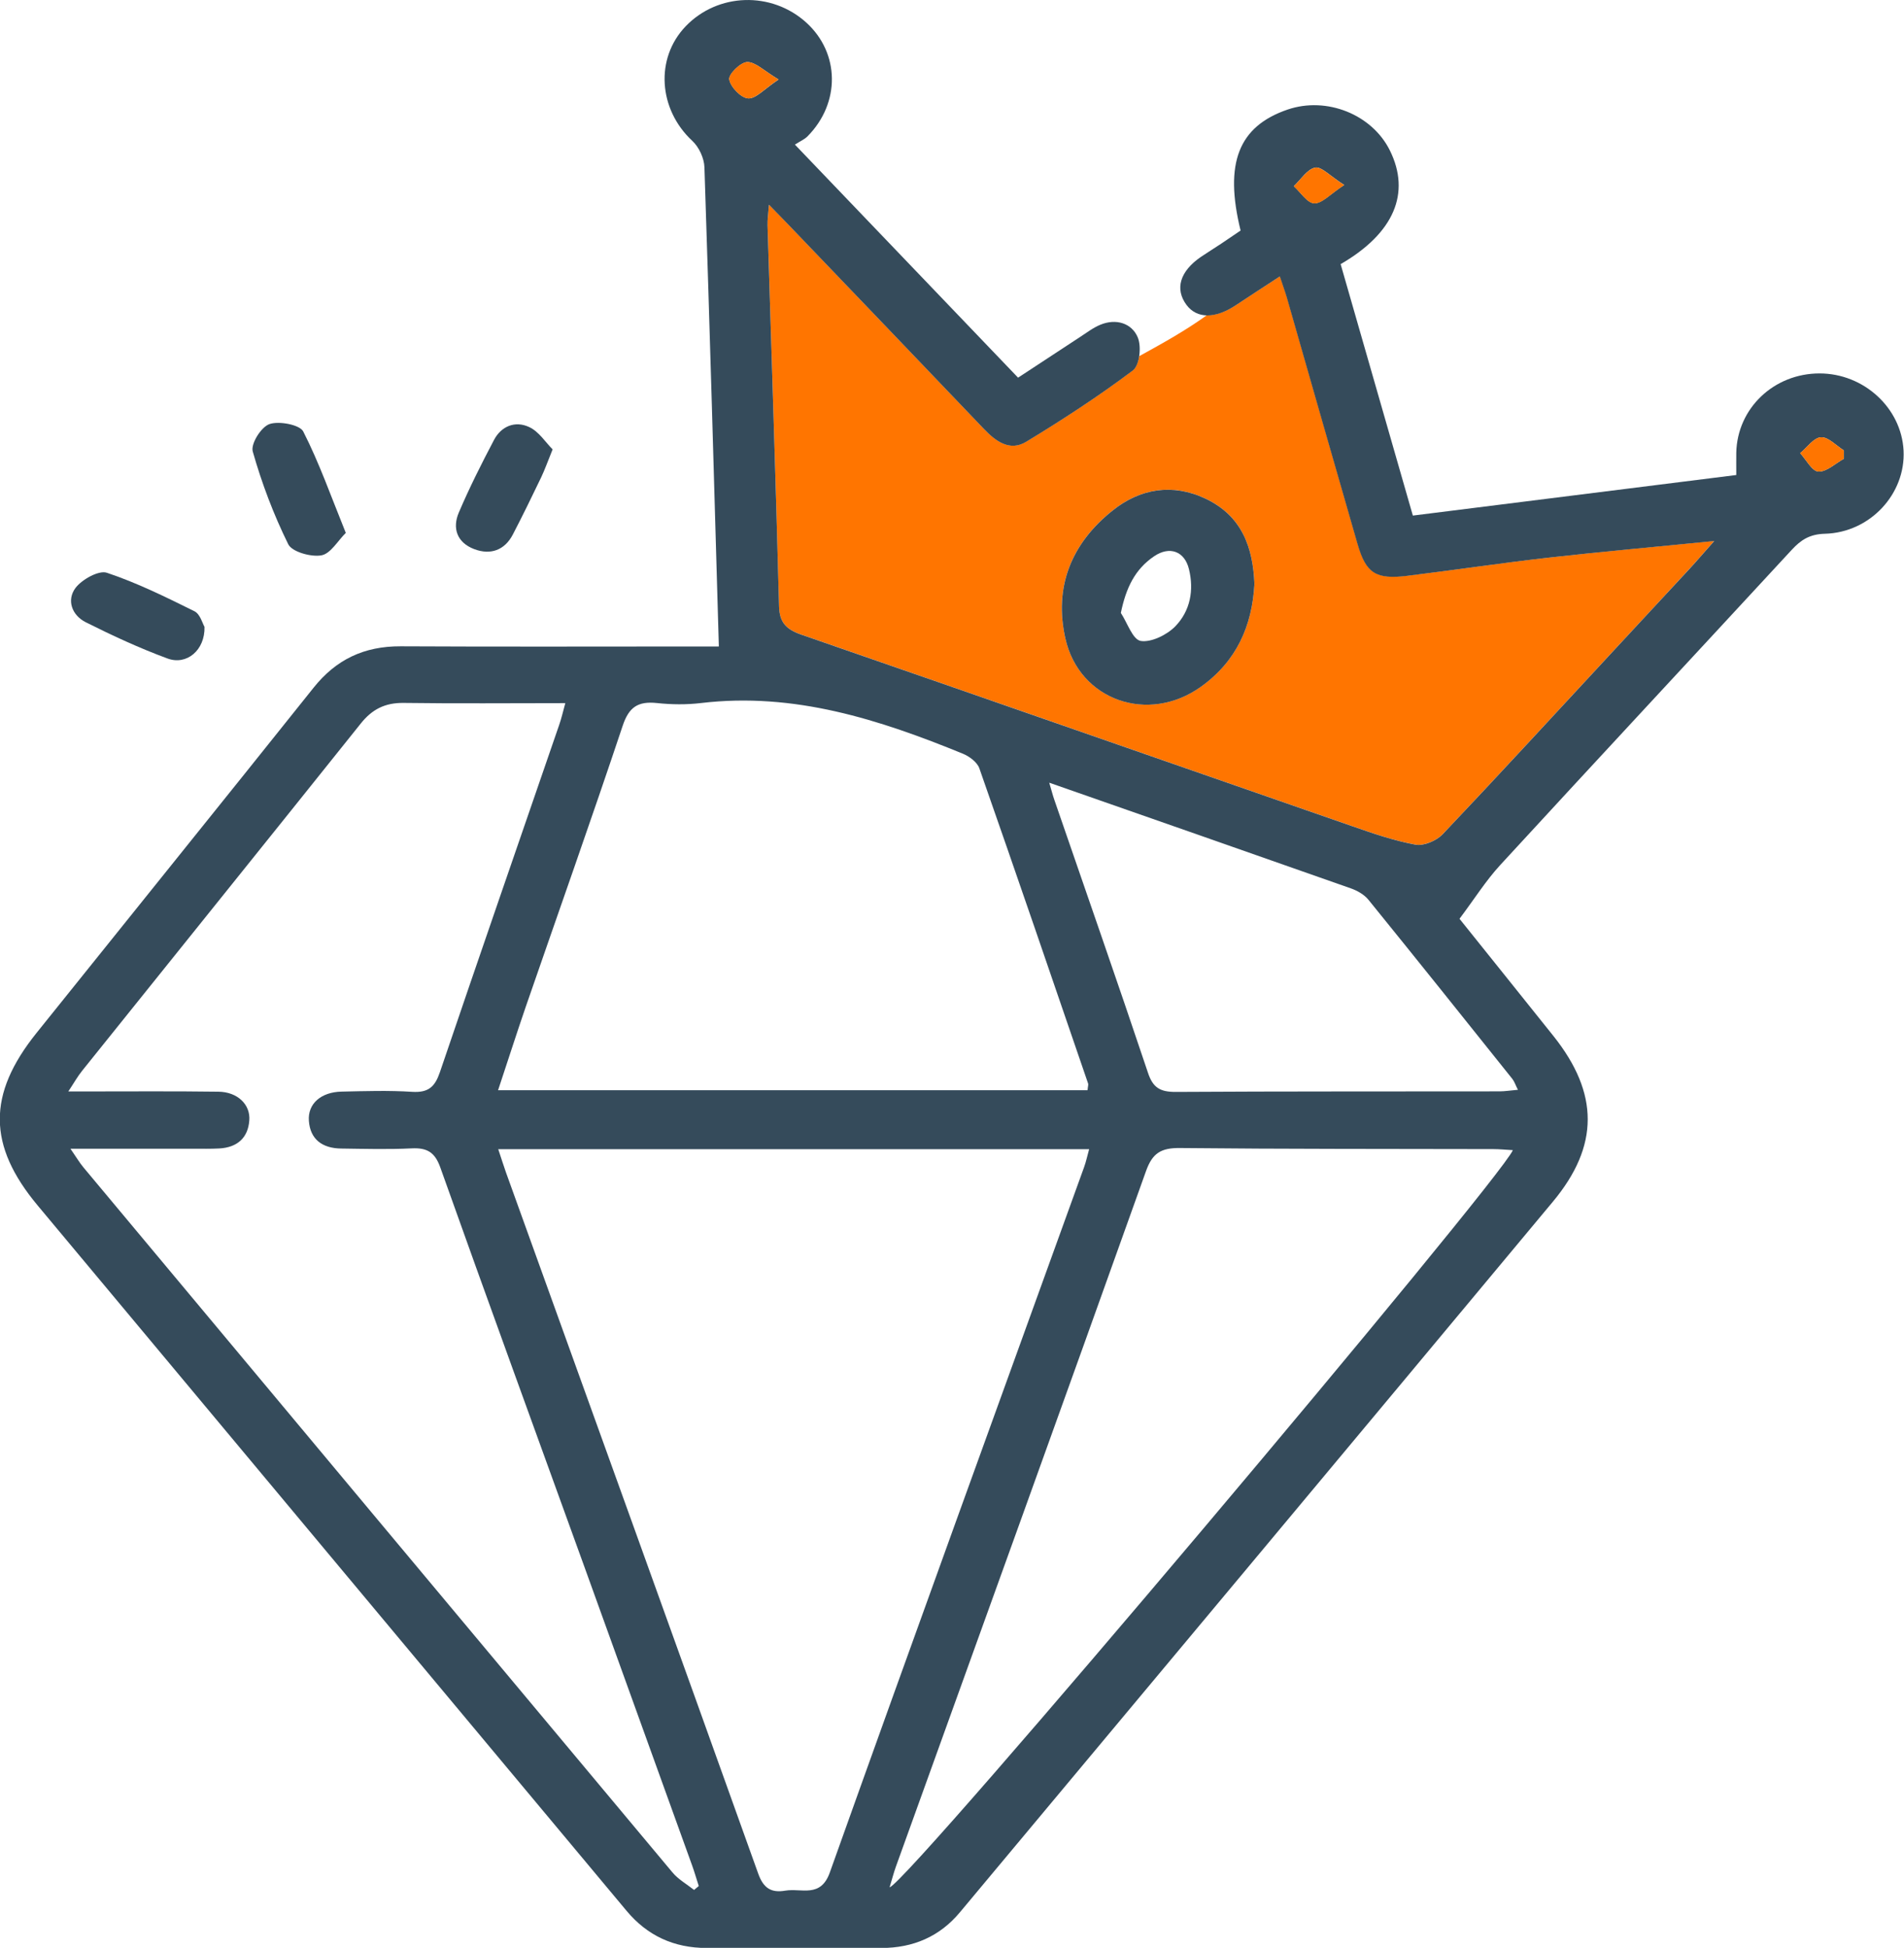 <svg width="44" height="45" viewBox="0 0 44 45" fill="none" xmlns="http://www.w3.org/2000/svg">
<g clip-path="url(#clip0_3393_75048)">
<path d="M32.525 13.299C31.798 13.387 31.573 13.242 31.377 12.57C30.828 10.671 30.286 8.77 29.741 6.869C29.7 6.73 29.649 6.592 29.58 6.383C29.218 6.62 28.885 6.833 28.555 7.053C28.314 7.212 28.087 7.288 27.889 7.282C27.395 7.639 26.86 7.935 26.325 8.229C26.302 8.372 26.253 8.501 26.177 8.558C25.391 9.15 24.56 9.691 23.715 10.204C23.333 10.436 23.008 10.191 22.738 9.908C21.235 8.335 19.728 6.763 18.221 5.191C18.096 5.06 17.968 4.932 17.77 4.729C17.753 4.942 17.733 5.073 17.737 5.205C17.827 8.139 17.927 11.071 18.002 14.005C18.013 14.381 18.17 14.54 18.521 14.661C22.769 16.131 27.011 17.614 31.256 19.088C31.734 19.255 32.216 19.422 32.713 19.512C32.903 19.547 33.199 19.419 33.337 19.273C34.641 17.899 35.921 16.505 37.208 15.118C37.818 14.461 38.429 13.805 39.037 13.146C39.213 12.956 39.383 12.758 39.613 12.497C38.274 12.631 37.036 12.74 35.8 12.88C34.706 13.003 33.615 13.168 32.521 13.301L32.525 13.299ZM27.756 15.862C26.537 16.736 24.942 16.178 24.621 14.753C24.352 13.563 24.752 12.556 25.716 11.79C26.347 11.286 27.096 11.159 27.858 11.519C28.706 11.919 28.957 12.658 28.99 13.491C28.936 14.463 28.573 15.276 27.756 15.862Z" fill="#FF7500"/>
<path d="M16.612 14.931C16.504 11.196 16.401 7.531 16.279 3.866C16.273 3.656 16.154 3.398 15.997 3.253C15.217 2.527 15.133 1.352 15.844 0.609C16.587 -0.167 17.829 -0.206 18.632 0.521C19.41 1.226 19.424 2.381 18.66 3.151C18.591 3.221 18.491 3.262 18.37 3.341C20.116 5.163 21.803 6.923 23.527 8.725C24.007 8.409 24.479 8.099 24.952 7.79C25.108 7.69 25.255 7.574 25.424 7.504C25.794 7.349 26.153 7.47 26.29 7.788C26.384 8.003 26.337 8.44 26.178 8.56C25.391 9.152 24.56 9.693 23.715 10.206C23.333 10.437 23.008 10.193 22.738 9.91C21.235 8.336 19.728 6.765 18.221 5.193C18.096 5.062 17.968 4.934 17.77 4.73C17.753 4.944 17.733 5.075 17.737 5.207C17.827 8.14 17.927 11.072 18.003 14.006C18.013 14.383 18.17 14.541 18.521 14.663C22.769 16.133 27.011 17.616 31.257 19.09C31.735 19.257 32.217 19.423 32.713 19.514C32.903 19.549 33.199 19.421 33.338 19.274C34.641 17.901 35.921 16.507 37.208 15.12C37.818 14.463 38.429 13.806 39.038 13.148C39.213 12.958 39.383 12.76 39.614 12.499C38.274 12.633 37.036 12.742 35.801 12.881C34.706 13.005 33.615 13.169 32.521 13.303C31.794 13.391 31.569 13.246 31.373 12.574C30.824 10.675 30.282 8.774 29.737 6.872C29.696 6.733 29.645 6.596 29.576 6.386C29.212 6.624 28.882 6.837 28.551 7.057C28.081 7.366 27.66 7.364 27.421 7.047C27.144 6.676 27.266 6.267 27.756 5.932C27.91 5.828 28.067 5.732 28.22 5.63C28.373 5.528 28.524 5.424 28.669 5.326C28.287 3.768 28.622 2.919 29.756 2.531C30.658 2.224 31.708 2.643 32.12 3.478C32.605 4.46 32.217 5.387 30.981 6.102C31.528 8.009 32.082 9.932 32.65 11.911C35.155 11.598 37.624 11.288 40.124 10.974C40.124 10.78 40.122 10.62 40.124 10.461C40.145 9.434 40.992 8.627 42.048 8.627C43.071 8.627 43.939 9.424 43.99 10.408C44.041 11.406 43.22 12.303 42.172 12.331C41.819 12.34 41.617 12.474 41.405 12.703C39.162 15.131 36.908 17.55 34.671 19.982C34.334 20.348 34.067 20.776 33.728 21.226C34.328 21.977 35.118 22.955 35.901 23.937C36.953 25.258 36.961 26.473 35.884 27.764C31.322 33.24 26.752 38.708 22.183 44.178C21.717 44.737 21.105 45.003 20.363 45.003C19.022 45.003 17.68 45.003 16.336 45.003C15.572 45.003 14.96 44.719 14.48 44.145C9.944 38.712 5.404 33.283 0.87 27.849C-0.288 26.461 -0.294 25.283 0.842 23.866C2.976 21.205 5.12 18.551 7.248 15.886C7.765 15.239 8.41 14.927 9.26 14.931C11.518 14.943 13.779 14.935 16.038 14.935C16.222 14.935 16.405 14.935 16.606 14.935L16.612 14.931ZM16.038 43.663C16.075 43.633 16.111 43.602 16.148 43.572C16.095 43.408 16.048 43.243 15.989 43.081C15.162 40.788 14.335 38.493 13.506 36.2C12.393 33.123 11.271 30.048 10.173 26.965C10.05 26.624 9.874 26.512 9.513 26.53C8.972 26.557 8.427 26.541 7.883 26.534C7.448 26.528 7.168 26.322 7.138 25.893C7.109 25.499 7.418 25.228 7.896 25.219C8.439 25.207 8.984 25.189 9.525 25.224C9.907 25.248 10.052 25.101 10.165 24.772C11.075 22.093 12.002 19.419 12.924 16.742C12.975 16.595 13.009 16.444 13.064 16.244C11.772 16.244 10.55 16.256 9.329 16.239C8.894 16.233 8.596 16.39 8.337 16.715C6.196 19.392 4.046 22.061 1.9 24.735C1.795 24.864 1.714 25.011 1.579 25.215C1.789 25.215 1.891 25.215 1.991 25.215C3.01 25.215 4.03 25.207 5.049 25.221C5.488 25.226 5.792 25.517 5.761 25.887C5.731 26.283 5.488 26.508 5.069 26.532C4.865 26.543 4.661 26.538 4.458 26.538C3.548 26.538 2.639 26.538 1.628 26.538C1.767 26.739 1.838 26.861 1.928 26.969C6.464 32.4 11 37.832 15.54 43.257C15.674 43.418 15.87 43.528 16.038 43.661V43.663ZM11.514 26.549C11.582 26.751 11.633 26.918 11.692 27.084C13.638 32.486 15.589 37.883 17.523 43.288C17.643 43.621 17.821 43.735 18.15 43.678C18.521 43.616 18.965 43.857 19.177 43.257C21.117 37.82 23.09 32.394 25.052 26.965C25.099 26.837 25.126 26.702 25.169 26.549H11.514ZM25.132 25.189C25.14 25.097 25.154 25.062 25.146 25.034C24.313 22.604 23.482 20.174 22.632 17.75C22.583 17.61 22.404 17.475 22.253 17.413C20.32 16.623 18.354 15.986 16.199 16.242C15.864 16.282 15.517 16.278 15.182 16.242C14.737 16.195 14.533 16.34 14.39 16.766C13.665 18.937 12.897 21.097 12.149 23.261C11.933 23.89 11.731 24.523 11.51 25.187H25.134L25.132 25.189ZM20.559 43.602C21.021 43.459 34.673 27.269 34.961 26.571C34.804 26.563 34.655 26.547 34.508 26.547C32.096 26.541 29.686 26.547 27.274 26.522C26.825 26.516 26.631 26.643 26.484 27.053C24.57 32.413 22.634 37.766 20.704 43.122C20.651 43.267 20.615 43.418 20.557 43.604L20.559 43.602ZM24.248 18.085C24.303 18.269 24.329 18.377 24.366 18.481C25.089 20.582 25.824 22.679 26.529 24.784C26.643 25.128 26.809 25.228 27.172 25.226C29.666 25.211 32.159 25.217 34.653 25.213C34.779 25.213 34.906 25.191 35.078 25.177C35.02 25.062 34.996 24.985 34.949 24.925C33.844 23.543 32.739 22.161 31.624 20.787C31.528 20.668 31.367 20.576 31.216 20.523C28.924 19.715 26.631 18.916 24.25 18.083L24.248 18.085ZM17.992 1.836C17.653 1.634 17.457 1.43 17.267 1.434C17.114 1.438 16.832 1.718 16.853 1.836C16.883 2.01 17.122 2.261 17.29 2.273C17.468 2.284 17.662 2.055 17.994 1.836H17.992ZM31.065 4.274C30.736 4.066 30.536 3.843 30.393 3.872C30.205 3.911 30.062 4.148 29.899 4.301C30.056 4.442 30.209 4.691 30.372 4.697C30.55 4.703 30.738 4.485 31.065 4.272V4.274ZM42.611 10.596V10.406C42.434 10.296 42.25 10.092 42.081 10.102C41.913 10.112 41.76 10.338 41.601 10.469C41.739 10.62 41.874 10.886 42.021 10.894C42.213 10.904 42.413 10.706 42.611 10.598V10.596Z" fill="#354B5B"/>
<path d="M28.989 13.492C28.936 14.464 28.573 15.277 27.756 15.863C26.537 16.737 24.942 16.179 24.621 14.754C24.352 13.565 24.752 12.557 25.716 11.791C26.347 11.287 27.096 11.16 27.858 11.52C28.706 11.92 28.957 12.659 28.989 13.492ZM25.902 14.16C26.053 14.389 26.175 14.776 26.361 14.807C26.604 14.846 26.968 14.666 27.158 14.472C27.507 14.113 27.595 13.635 27.476 13.149C27.376 12.735 27.029 12.606 26.668 12.853C26.226 13.153 26.02 13.586 25.902 14.16Z" fill="#354B5B"/>
<path d="M7.993 12.309C7.805 12.493 7.64 12.793 7.426 12.83C7.185 12.873 6.748 12.748 6.662 12.575C6.323 11.889 6.049 11.164 5.841 10.431C5.79 10.255 6.033 9.867 6.225 9.798C6.445 9.72 6.927 9.812 7.007 9.967C7.377 10.692 7.648 11.464 7.991 12.311L7.993 12.309Z" fill="#354B5B"/>
<path d="M12.77 10.383C12.654 10.671 12.588 10.855 12.505 11.03C12.292 11.473 12.078 11.914 11.851 12.349C11.663 12.711 11.336 12.829 10.959 12.686C10.56 12.535 10.448 12.202 10.603 11.841C10.846 11.271 11.126 10.714 11.416 10.164C11.582 9.848 11.902 9.713 12.229 9.866C12.454 9.97 12.605 10.217 12.77 10.381V10.383Z" fill="#354B5B"/>
<path d="M4.726 14.482C4.74 15.023 4.311 15.376 3.872 15.213C3.227 14.976 2.598 14.684 1.983 14.376C1.656 14.211 1.538 13.861 1.744 13.584C1.891 13.388 2.283 13.169 2.469 13.232C3.168 13.465 3.833 13.794 4.493 14.121C4.628 14.188 4.681 14.409 4.726 14.482Z" fill="#354B5B"/>
<path d="M17.992 1.835C17.659 2.055 17.465 2.284 17.288 2.273C17.122 2.261 16.881 2.01 16.851 1.835C16.83 1.718 17.112 1.438 17.265 1.434C17.455 1.428 17.651 1.634 17.99 1.835H17.992Z" fill="#FF7500"/>
<path d="M31.064 4.274C30.738 4.487 30.552 4.705 30.372 4.699C30.209 4.693 30.056 4.444 29.898 4.303C30.062 4.15 30.205 3.913 30.392 3.874C30.535 3.844 30.736 4.066 31.064 4.276V4.274Z" fill="#FF7500"/>
<path d="M42.611 10.598C42.413 10.706 42.213 10.903 42.021 10.894C41.874 10.886 41.739 10.619 41.6 10.468C41.76 10.337 41.913 10.112 42.08 10.102C42.25 10.092 42.434 10.296 42.609 10.406V10.596L42.611 10.598Z" fill="#FF7500"/>
</g>
<defs>
<clipPath id="clip0_3393_75048">
<rect width="44" height="45" fill="white"/>
</clipPath>
</defs>
</svg>